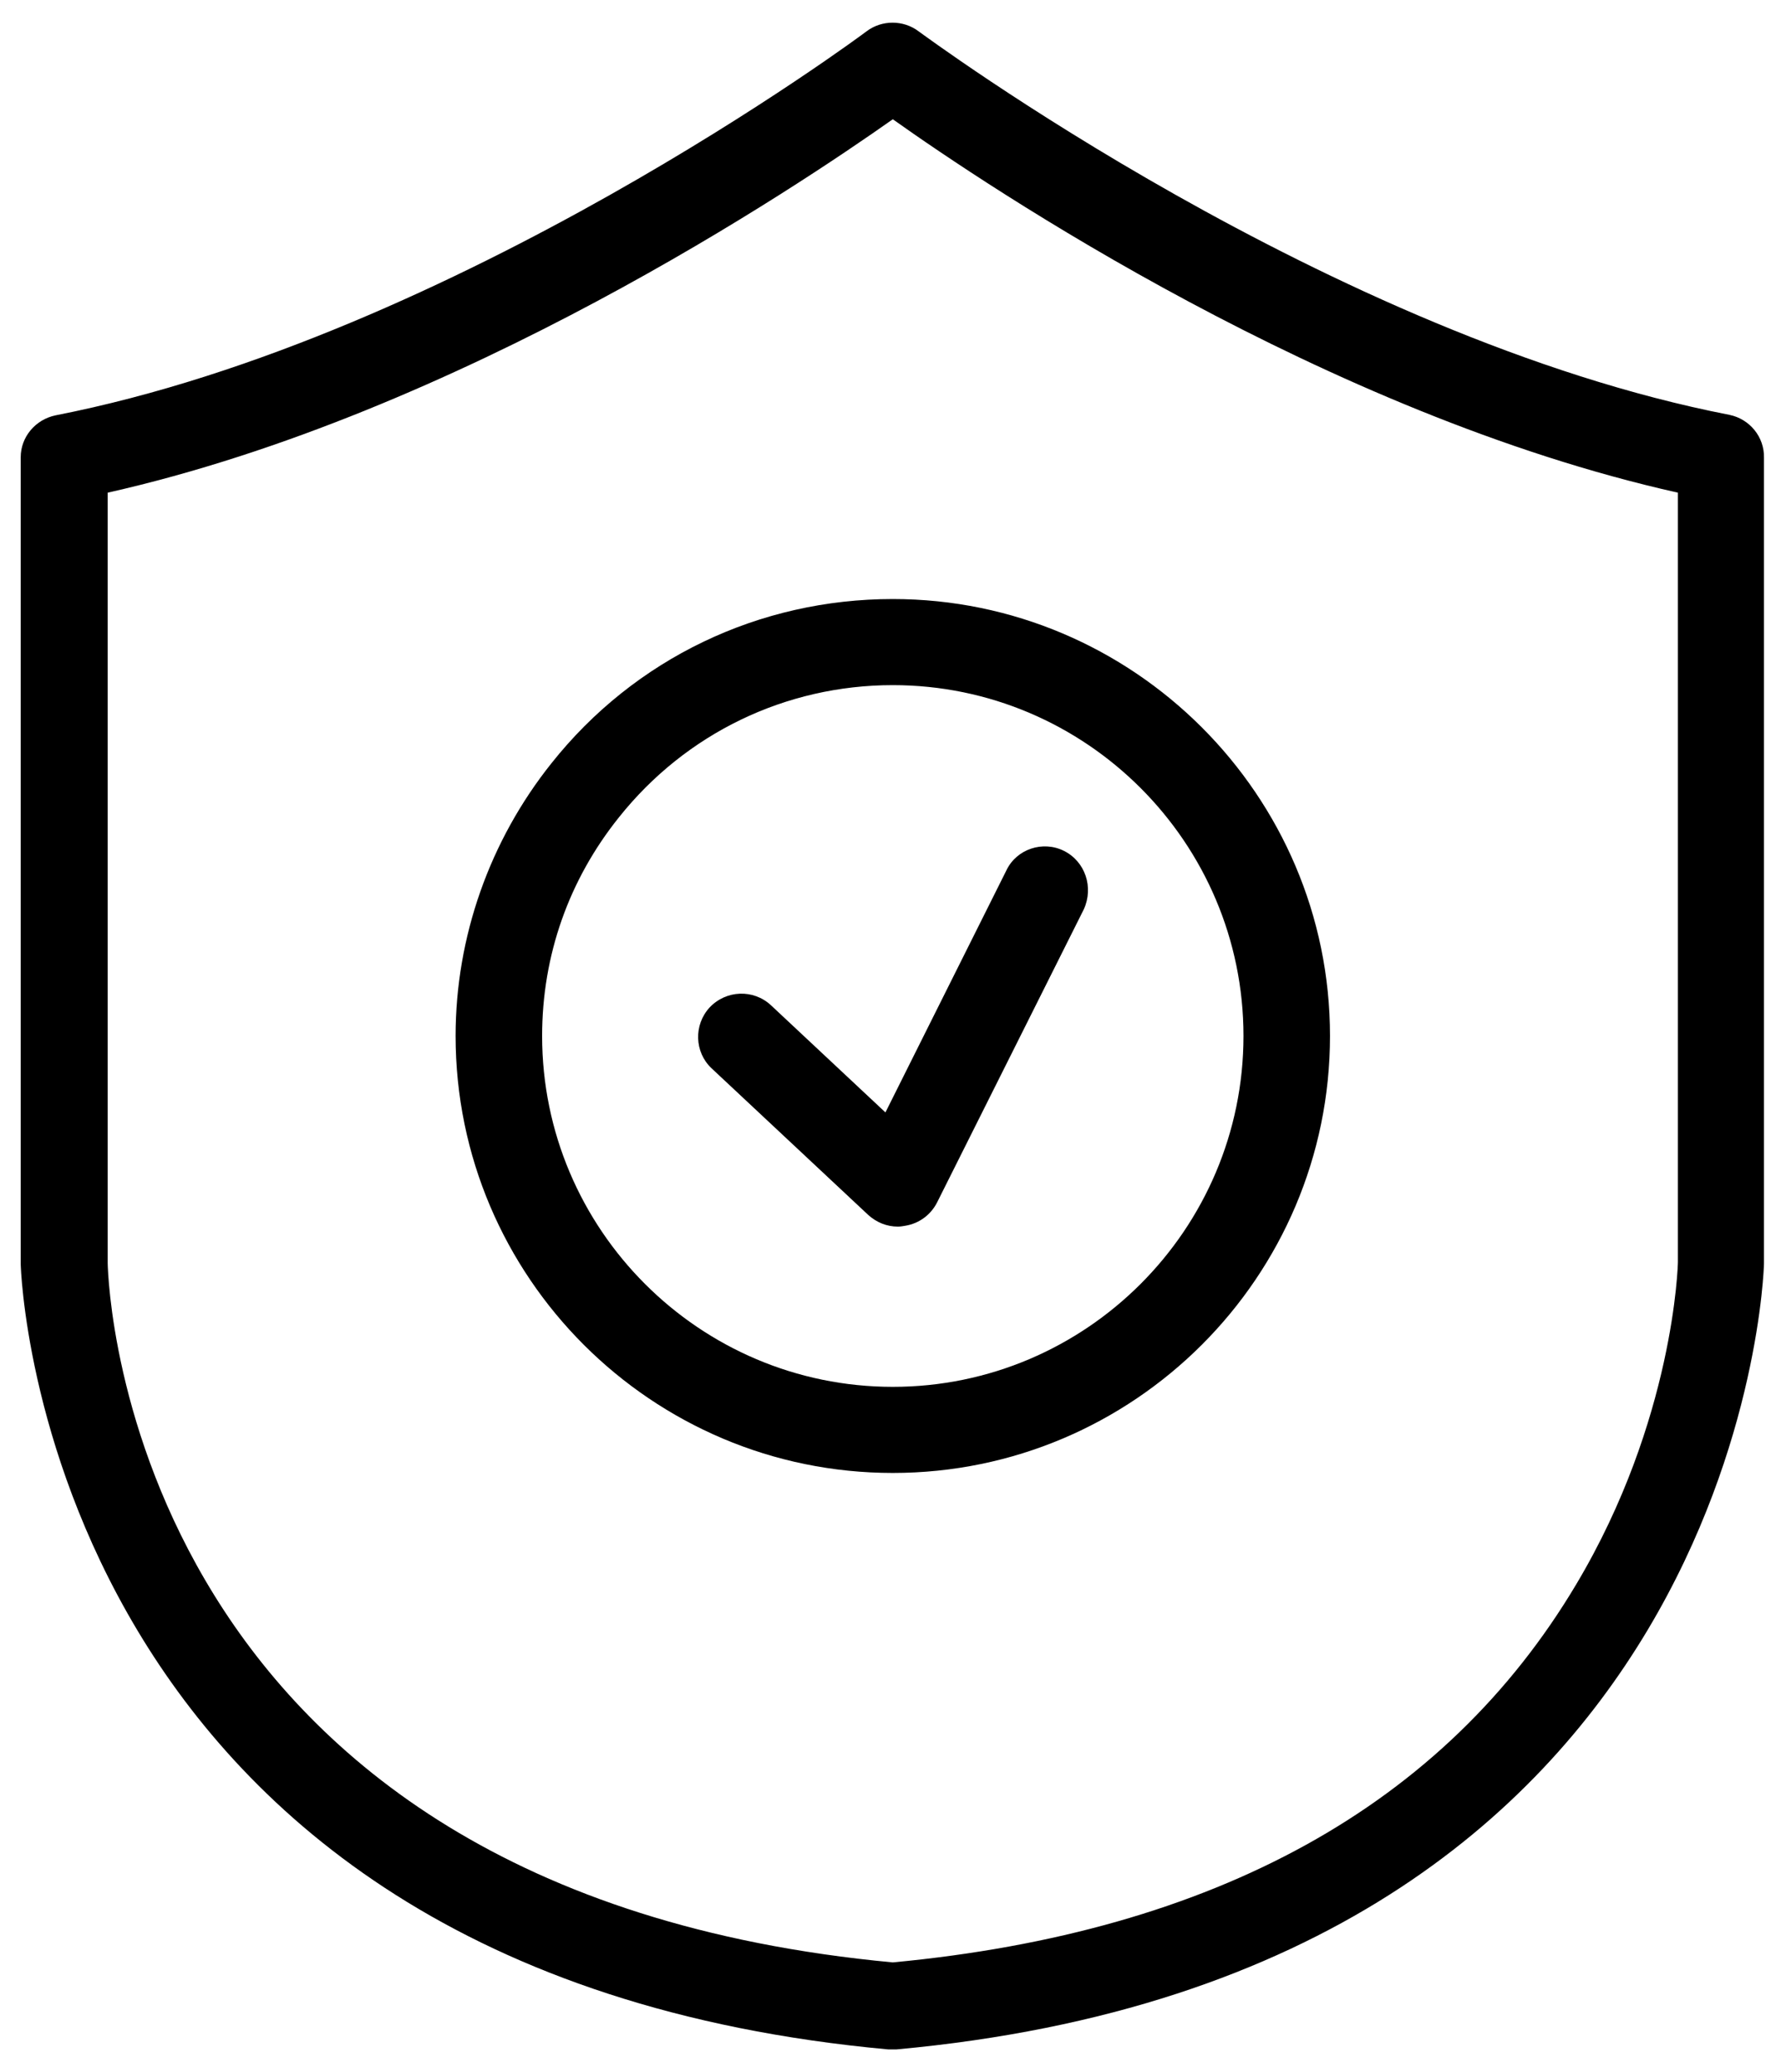 <?xml version="1.0" encoding="utf-8"?>
<!-- Generator: Adobe Illustrator 26.2.1, SVG Export Plug-In . SVG Version: 6.00 Build 0)  -->
<svg version="1.1" id="Layer_1" xmlns="http://www.w3.org/2000/svg" xmlns:xlink="http://www.w3.org/1999/xlink" x="0px" y="0px"
	 viewBox="0 0 387 450" style="enable-background:new 0 0 387 450;" xml:space="preserve">
<g>
	<path d="M194,130.1c-29,0-56.1,12.9-74.2,35.7C106.4,182.6,99,203.5,99,225c0,52.3,42.6,94.9,95,94.9s95-42.6,95-94.9
		C289,172.7,246.3,130.1,194,130.1z M194,301.2c-42,0-76.2-34.2-76.2-76.2c0-17.5,5.8-33.9,16.7-47.5c14.5-18.2,36.2-28.7,59.5-28.7
		c42,0,76.2,34.2,76.2,76.2S236,301.2,194,301.2z"/>
	<path d="M231.2,184.8c-4.6-2.3-10.3-0.4-12.5,4.2l-26.3,52.6l-24.9-23.3c-3.8-3.5-9.7-3.3-13.3,0.5c-3.5,3.8-3.3,9.7,0.4,13.2
		l34.1,31.9c1.8,1.6,4,2.5,6.4,2.5c0.6,0,1.1-0.1,1.7-0.2c2.9-0.5,5.4-2.3,6.8-5l31.9-63.7C237.7,192.7,235.8,187.1,231.2,184.8
		L231.2,184.8z"/>
	<path d="M375.8,90.1C289,73.2,200.5,7.4,199.6,6.8c-3.3-2.5-8-2.5-11.3,0c-0.9,0.7-89.3,66.4-176.2,83.4c-4.4,0.9-7.6,4.7-7.6,9.1
		v175.2c0,1.6,4.8,153.8,188.5,170.6h0.9h0.9c183.8-16.8,188.5-169,188.5-170.7l0-175C383.4,94.9,380.2,91,375.8,90.1L375.8,90.1z
		 M342.5,344.1c-28.6,48-78.5,75.5-148.5,82.1C28.2,410.7,23.5,279.7,23.4,274.3V107C99.9,89.8,173.3,40.5,194,25.9
		c20.7,14.7,94.1,64,170.6,81.1v167.1C364.6,274.5,363.8,308.4,342.5,344.1L342.5,344.1z"/>
</g>
</svg>
